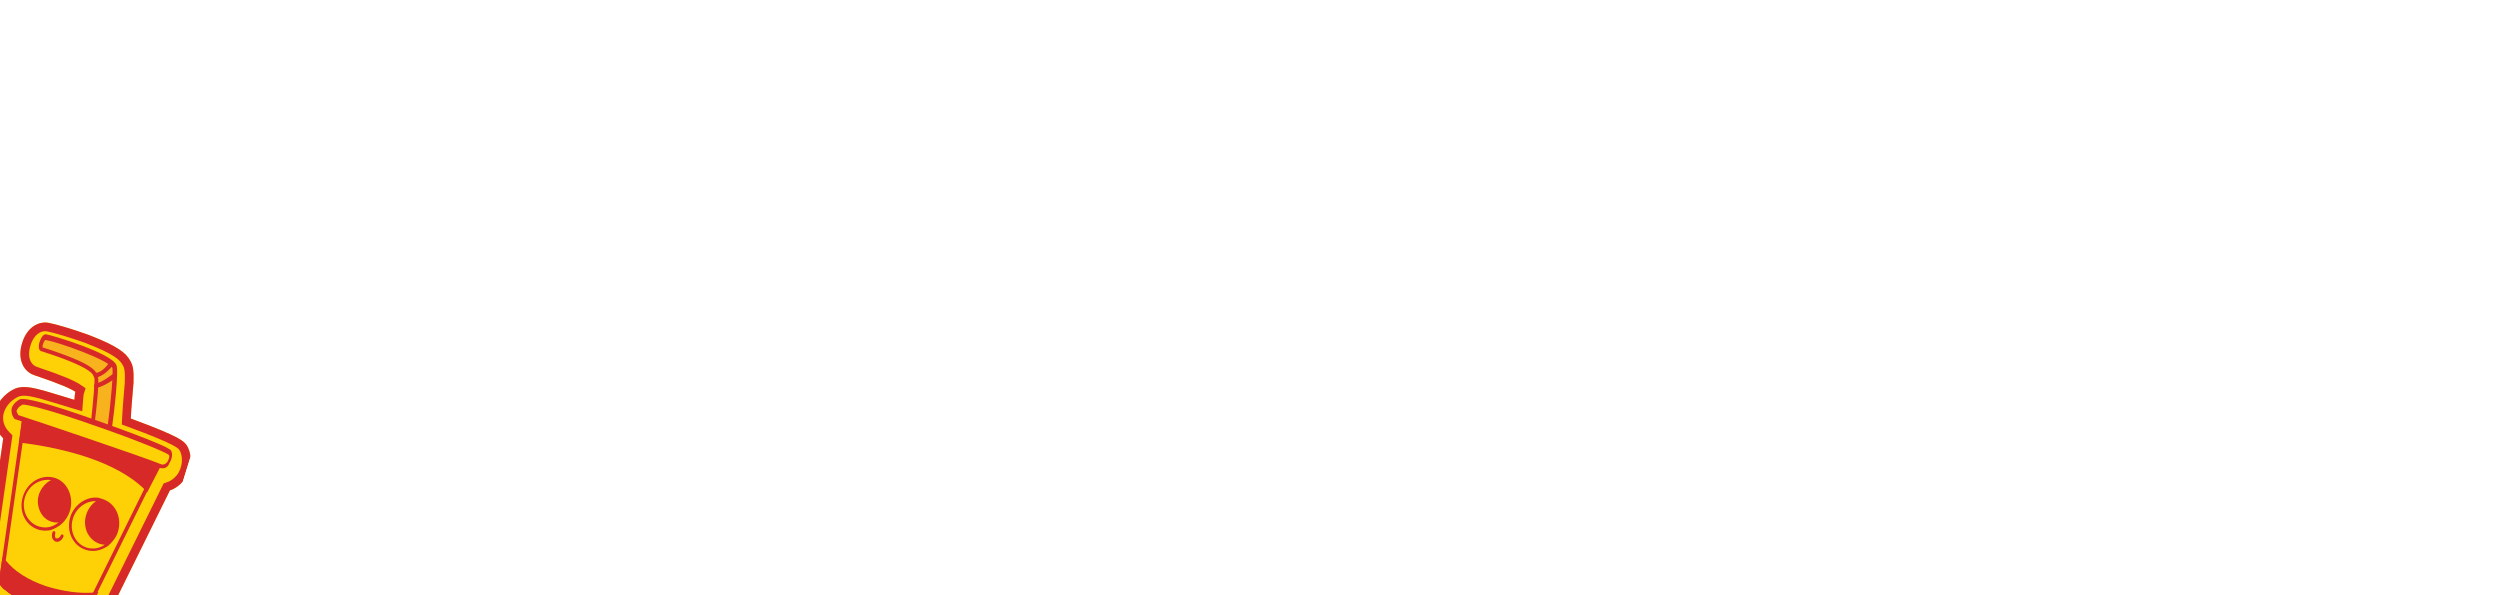 <svg width="1440" height="343" viewBox="0 0 1440 343" fill="none" xmlns="http://www.w3.org/2000/svg">
<g clip-path="url(#clip0_945_22050)">
<g clip-path="url(#clip1_945_22050)">
<path d="M97.781 260.221C96.842 258.976 80.808 252.202 62.882 245.816C63.447 239.74 65.267 223.953 65.57 215.875C65.582 212.996 65.862 210.678 65.189 209.994C62.109 204.256 31.509 194.516 25.71 193.242C24.093 192.752 21.363 200.095 23.385 200.707C55.602 210.937 53.967 214.767 54.633 216.89C55.299 219.014 53.473 236.241 52.64 241.756C33.097 234.881 14.494 229.251 12.329 230.518C7.458 233.369 7.577 237.249 9.997 239.423C9.997 239.423 11.478 240.352 14.036 242.087L2.634 322.73L1.106 333.32C0.969 333.759 0.969 333.759 0.969 333.759C0.689 336.077 2.17 337.006 3.11 338.251C5.531 340.425 8.897 342.405 12.668 344.507C13.476 344.752 14.553 345.558 15.362 345.803C19.941 348.15 24.794 349.618 30.189 350.77C34.37 351.555 38.283 351.778 42.333 351.562C42.738 351.685 43.279 351.368 43.684 351.49C44.629 351.296 45.575 351.102 46.52 350.907C46.925 351.03 47.466 350.713 47.466 350.713C48.007 350.396 48.412 350.518 48.953 350.202C49.494 349.885 49.494 349.885 49.631 349.446L49.768 349.007L53.443 341.469L89.378 268.731C89.378 268.731 89.384 267.291 90.192 267.536C96.122 269.81 99.524 263.151 97.781 260.221Z" fill="#FED006"/>
<g filter="url(#filter0_d_945_22050)">
<path d="M21.642 361.159C18.002 360.058 14.095 358.395 10.591 356.854C9.378 356.487 8.706 355.803 7.493 355.436C2.913 353.089 -1.125 350.425 -3.813 347.69L-4.218 347.567C-5.966 346.077 -9.731 342.535 -10.379 336.092C-10.51 335.091 -10.641 334.091 -10.23 332.773L1.861 248.495C-2.172 244.391 -3.771 239.582 -3.076 234.507C-2.522 231.311 -0.607 225.163 6.97 220.728C11.841 217.877 16.967 218.468 29.1 222.139C33.549 223.485 38.402 224.954 42.85 226.3C42.993 224.421 43.136 222.542 43.41 221.664C40.852 219.929 34.655 217.093 19.828 212.125C14.57 210.534 9.872 204.307 12.477 194.524C15.219 184.301 22.522 180.745 28.321 182.019C32.502 182.804 42.613 185.863 50.969 188.873C67.949 195.452 72.522 199.239 75.068 203.854C76.81 206.784 77.066 210.225 76.912 214.983C76.775 215.423 77.042 215.984 76.906 216.423C76.477 222.06 75.633 230.454 75.335 237.092C104.716 247.905 105.786 250.151 107.666 252.641C111.151 258.501 110.306 266.896 105.828 272.748C103.657 275.455 100.814 277.478 97.841 278.5L60.681 353.751C60.407 354.63 59.729 355.386 58.914 356.581L58.778 357.02C57.422 358.532 55.661 359.921 54.038 360.871C52.01 361.699 50.523 362.21 49.577 362.405C49.172 362.282 49.036 362.721 48.631 362.599C47.281 362.671 46.199 363.305 44.849 363.377C44.307 363.693 43.499 363.448 42.958 363.765C38.366 364.298 33.239 363.708 27.845 362.556C25.282 362.261 23.664 361.771 21.642 361.159Z" fill="#FED006"/>
<path d="M46.349 220.631L44.831 219.6C41.947 217.644 35.425 214.714 20.642 209.761L20.606 209.749L20.572 209.739C16.829 208.606 12.721 203.967 14.796 195.551L14.899 195.148C17.369 185.944 23.549 183.529 27.765 184.455L27.84 184.47C31.809 185.215 41.745 188.21 50.075 191.209C67.025 197.779 70.794 201.304 72.869 205.066L72.909 205.135C74.237 207.368 74.552 210.117 74.412 214.73C74.369 215.005 74.362 215.244 74.368 215.425C74.376 215.685 74.409 215.929 74.423 216.034L74.407 216.252C73.986 221.785 73.132 230.313 72.833 236.997L72.751 238.806L74.452 239.432C89.138 244.837 96.609 248.052 100.619 250.188C102.609 251.249 103.654 251.996 104.279 252.55C104.844 253.05 105.117 253.427 105.562 254.02C108.392 258.886 107.755 266.097 103.862 271.212C101.97 273.567 99.521 275.289 97.036 276.143L96.053 276.481L95.593 277.412L58.433 352.663L58.346 352.84L58.288 353.027C58.263 353.109 58.192 353.273 57.931 353.656C57.801 353.845 57.655 354.048 57.465 354.312C57.282 354.565 57.069 354.86 56.844 355.189L56.633 355.5L56.556 355.749C55.48 356.863 54.154 357.895 52.918 358.637C51.26 359.309 50.107 359.706 49.389 359.89C49.107 359.896 48.852 359.942 48.629 360.006C48.503 360.043 48.39 360.084 48.294 360.125C47.378 360.202 46.586 360.439 46.054 360.593C45.412 360.779 45.073 360.867 44.731 360.886L44.12 360.919L43.85 361.075C43.831 361.076 43.81 361.079 43.786 361.08C43.645 361.088 43.333 361.101 43.01 361.154C42.824 361.185 42.596 361.235 42.347 361.321C38.23 361.742 33.527 361.214 28.386 360.116L28.269 360.092L28.149 360.078C25.824 359.811 24.387 359.379 22.386 358.773C18.906 357.72 15.123 356.113 11.617 354.571L11.479 354.511L11.335 354.468C11.018 354.372 10.76 354.236 10.277 353.967C9.861 353.735 9.26 353.394 8.485 353.13C4.09 350.863 0.378 348.375 -2.016 345.939L-2.461 345.488L-2.961 345.336C-4.615 343.862 -7.375 340.909 -7.886 335.827L-7.889 335.791L-7.894 335.754L-7.972 335.097C-8.029 334.504 -8.015 334.065 -7.838 333.498L-7.779 333.307L-7.75 333.11L4.341 248.831L4.516 247.617L3.657 246.744C0.134 243.159 -1.169 239.114 -0.599 234.868C-0.116 232.125 1.529 226.797 8.229 222.876C12.021 220.656 16.079 220.81 28.357 224.526L45.111 229.596L45.349 226.471C45.422 225.522 45.49 224.624 45.573 223.857C45.661 223.036 45.746 222.568 45.802 222.388L46.349 220.631Z" stroke="#D72927" stroke-width="5"/>
</g>
<path d="M52.908 242.318C52.908 242.318 55.834 220.138 54.901 217.453C54.234 215.329 55.87 211.499 23.653 201.269C22.035 200.78 24.224 193.754 25.978 193.804C31.777 195.078 62.376 204.819 65.457 210.556C67.2 213.486 62.882 245.817 62.882 245.817" fill="#F7B21E"/>
<path d="M62.875 247.256C62.471 247.134 61.799 246.45 61.935 246.011C64.023 230.785 65.444 213.435 64.641 211.75C62.096 207.136 33.792 197.129 26.239 195.805C25.293 195.999 24.336 199.073 24.467 200.074C54.257 209.569 55.185 213.694 56.119 216.379C56.119 216.379 55.982 216.819 56.386 216.941C57.32 219.626 55.358 237.293 54.662 242.368C54.388 243.246 53.847 243.563 53.443 243.441C52.634 243.196 52.366 242.634 52.503 242.195C53.627 231.483 54.757 219.331 54.358 217.769L54.091 217.207C53.692 215.645 52.764 211.52 23.783 202.269C22.974 202.025 21.897 201.218 22.587 197.583C23.271 195.387 24.77 191.996 26.792 192.608C31.378 193.515 63.732 203.306 66.943 210.044C68.686 212.974 65.611 238.473 64.499 246.306C64.362 246.745 63.684 247.501 62.875 247.256Z" fill="#D72927"/>
<path d="M91.804 269.465C91.4 269.342 91.4 269.342 90.995 269.22C84.257 266.7 10.122 241.863 9.313 241.619L8.909 241.496L8.504 241.374C7.16 240.006 6.494 237.882 6.637 236.003C6.643 234.564 7.868 232.051 11.115 230.151C13.821 228.567 28.922 232.656 56.013 242.295C56.417 242.418 96.717 256.535 98.459 259.465C99.667 261.272 99.114 264.468 97.484 266.858C96.663 269.493 94.231 270.199 91.804 269.465ZM10.538 239.106C16.2 240.819 85.078 264.065 92.084 267.146C94.374 268.32 95.73 266.808 96.407 266.052C97.359 264.418 97.906 262.661 97.234 261.978C95.486 260.487 78.238 253.346 55.864 245.614C28.773 235.975 14.749 232.692 12.858 233.081C10.693 234.348 9.878 235.543 9.468 236.86C9.736 237.422 10.271 238.545 10.538 239.106Z" fill="#D72927"/>
<path d="M35.791 301.529C37.688 299.7 39.318 297.31 40.276 294.236C42.738 286.331 38.86 277.469 31.581 275.267C23.896 272.941 15.778 277.693 13.179 286.036C10.58 294.38 14.595 302.803 22.279 305.128C24.705 305.862 27.405 305.718 29.297 305.33C31.325 304.502 33.894 303.357 35.791 301.529ZM22.422 303.249C15.951 301.291 12.067 293.869 14.392 286.403C16.581 279.377 23.076 275.576 29.416 276.534C26.305 277.995 23.456 281.458 22.362 284.971C20.994 289.362 22.189 294.049 24.741 297.223C27.025 299.837 30.123 301.255 33.769 300.917C30.248 303.695 26.466 304.473 22.422 303.249Z" fill="#D72927"/>
<path d="M58.795 287.349C57.986 287.104 57.582 286.981 56.773 286.737C50.029 285.657 42.719 290.653 40.531 297.679C37.932 306.023 41.946 314.446 49.63 316.771C54.079 318.117 58.403 317.023 62.328 314.366C64.767 312.221 66.937 309.514 67.895 306.44C70.494 298.097 66.48 289.674 58.795 287.349ZM50.041 315.453C43.57 313.495 39.686 306.073 42.012 298.608C43.927 292.46 49.612 288.414 55.281 288.688C50.814 291.661 47.953 298.003 49.279 303.69C50.201 309.255 55.042 313.603 60.306 313.755C57.463 315.777 53.681 316.555 50.041 315.453Z" fill="#D72927"/>
<path d="M32.104 311.946L31.699 311.824C30.218 310.895 29.415 309.21 30.236 306.576C30.373 306.136 30.914 305.82 31.319 305.942C31.723 306.064 31.991 306.626 31.854 307.065C31.307 308.822 31.842 309.945 32.246 310.067C32.651 310.189 33.596 309.995 33.596 309.995C34.138 309.678 34.816 308.922 34.953 308.483C35.089 308.044 35.63 307.727 36.035 307.85C36.439 307.972 36.707 308.534 36.57 308.973C36.297 309.851 35.482 311.046 34.399 311.68C33.858 311.996 32.913 312.191 32.104 311.946Z" fill="#D72927"/>
<path d="M25.193 351.181C16.295 348.489 7.541 343.917 2.699 339.569L2.295 339.447C0.951 338.079 -0.798 336.589 -0.518 334.271L12.685 242.159C12.959 241.281 13.5 240.964 13.905 241.087C14.713 241.331 14.981 241.893 14.844 242.332L1.641 334.443C1.367 335.322 2.444 336.128 3.383 337.373L4.597 337.74C13.339 345.191 32.74 353.945 46.657 350.468C47.061 350.591 47.198 350.152 47.603 350.274C48.953 350.202 49.494 349.885 49.631 349.446L89.241 269.17C89.514 268.292 90.46 268.097 90.728 268.659C91.536 268.904 91.667 269.904 91.126 270.221L51.516 350.497C50.564 352.131 49.078 352.643 47.591 353.154C47.186 353.031 47.05 353.47 46.645 353.348C40.567 354.392 32.472 353.384 25.193 351.181Z" fill="#D72927"/>
<path d="M90.59 269.097L84.601 281.22C74.788 271.523 54.727 259.206 12.774 253.238L14.576 241.77L90.59 269.097Z" fill="#D72927"/>
<path d="M84.727 283.661L83.787 282.415C74.378 272.841 54.317 260.523 12.227 254.994L11.014 254.627L12.828 240.279L92.482 268.708L84.727 283.661ZM45.819 259.393C65.635 265.39 77.346 273.258 84.203 279.658L88.83 270.487L15.243 243.893L13.994 252.165C26.537 254.519 36.921 256.7 45.819 259.393Z" fill="#D72927"/>
<path d="M54.519 342.277L50.844 349.815C49.892 351.449 48.542 351.521 46.788 351.47C31.925 355.142 12.257 345.826 3.514 338.375C2.033 337.447 0.689 336.079 1.236 334.322L2.765 323.732C6.928 328.837 13.922 334.797 26.055 338.469C37.242 342.335 46.823 342.831 54.519 342.277Z" fill="#D72927"/>
<path d="M25.193 351.181C16.295 348.489 7.541 343.917 2.699 339.569L2.295 339.447C0.951 338.079 -0.798 336.589 -0.518 334.271L1.427 320.924L3.443 322.976C8.546 329.325 16.355 334.091 26.329 337.59C36.439 340.649 45.747 342.024 54.389 341.276L56.684 341.009L51.92 350.62C50.969 352.254 49.482 352.765 47.995 353.276C47.591 353.154 47.454 353.593 47.05 353.471C40.567 354.392 32.472 353.384 25.193 351.181ZM3.562 326.856L2.45 334.688C2.176 335.567 3.253 336.373 4.192 337.618L4.597 337.741C13.339 345.192 32.74 353.946 46.657 350.469C47.061 350.591 47.198 350.152 47.603 350.274C48.953 350.202 49.494 349.886 49.631 349.446L52.218 343.982C43.713 344.292 34.81 343.039 25.508 340.224C15.938 336.848 8.534 332.205 3.562 326.856Z" fill="#D72927"/>
<path d="M54.9 217.451C54.495 217.329 54.228 216.767 53.96 216.206C54.234 215.327 54.371 214.888 55.316 214.694C58.421 214.672 61.948 210.454 62.899 208.82C63.577 208.064 63.982 208.186 64.79 208.431C65.463 209.115 65.326 209.554 65.052 210.432C64.374 211.188 59.896 217.041 54.9 217.451C55.304 217.573 55.441 217.134 54.9 217.451Z" fill="#D72927"/>
<path d="M55.144 223.774C54.739 223.651 54.471 223.09 54.204 222.528C53.936 221.967 54.614 221.211 55.156 220.894C59.884 219.922 64.897 215.192 65.302 215.315C65.843 214.998 66.789 214.804 67.056 215.365C67.324 215.927 67.455 216.927 66.914 217.244C66.777 217.683 60.954 222.168 55.685 223.457C55.548 223.896 55.144 223.774 55.144 223.774Z" fill="#D72927"/>
</g>
</g>
<defs>
<filter id="filter0_d_945_22050" x="-14.508" y="181.771" width="128.325" height="190.191" filterUnits="userSpaceOnUse" color-interpolation-filters="sRGB">
<feFlood flood-opacity="0" result="BackgroundImageFix"/>
<feColorMatrix in="SourceAlpha" type="matrix" values="0 0 0 0 0 0 0 0 0 0 0 0 0 0 0 0 0 0 127 0" result="hardAlpha"/>
<feOffset dy="4"/>
<feGaussianBlur stdDeviation="2"/>
<feComposite in2="hardAlpha" operator="out"/>
<feColorMatrix type="matrix" values="0 0 0 0 0 0 0 0 0 0 0 0 0 0 0 0 0 0 0.25 0"/>
<feBlend mode="normal" in2="BackgroundImageFix" result="effect1_dropShadow_945_22050"/>
<feBlend mode="normal" in="SourceGraphic" in2="effect1_dropShadow_945_22050" result="shape"/>
</filter>
<clipPath id="clip0_945_22050">
<rect width="1440" height="343" fill="white"/>
</clipPath>
<clipPath id="clip1_945_22050">
<rect width="116.198" height="173.862" fill="white" transform="matrix(0.957 0.29 -0.297 0.955 14.707 177.418)"/>
</clipPath>
</defs>
</svg>
